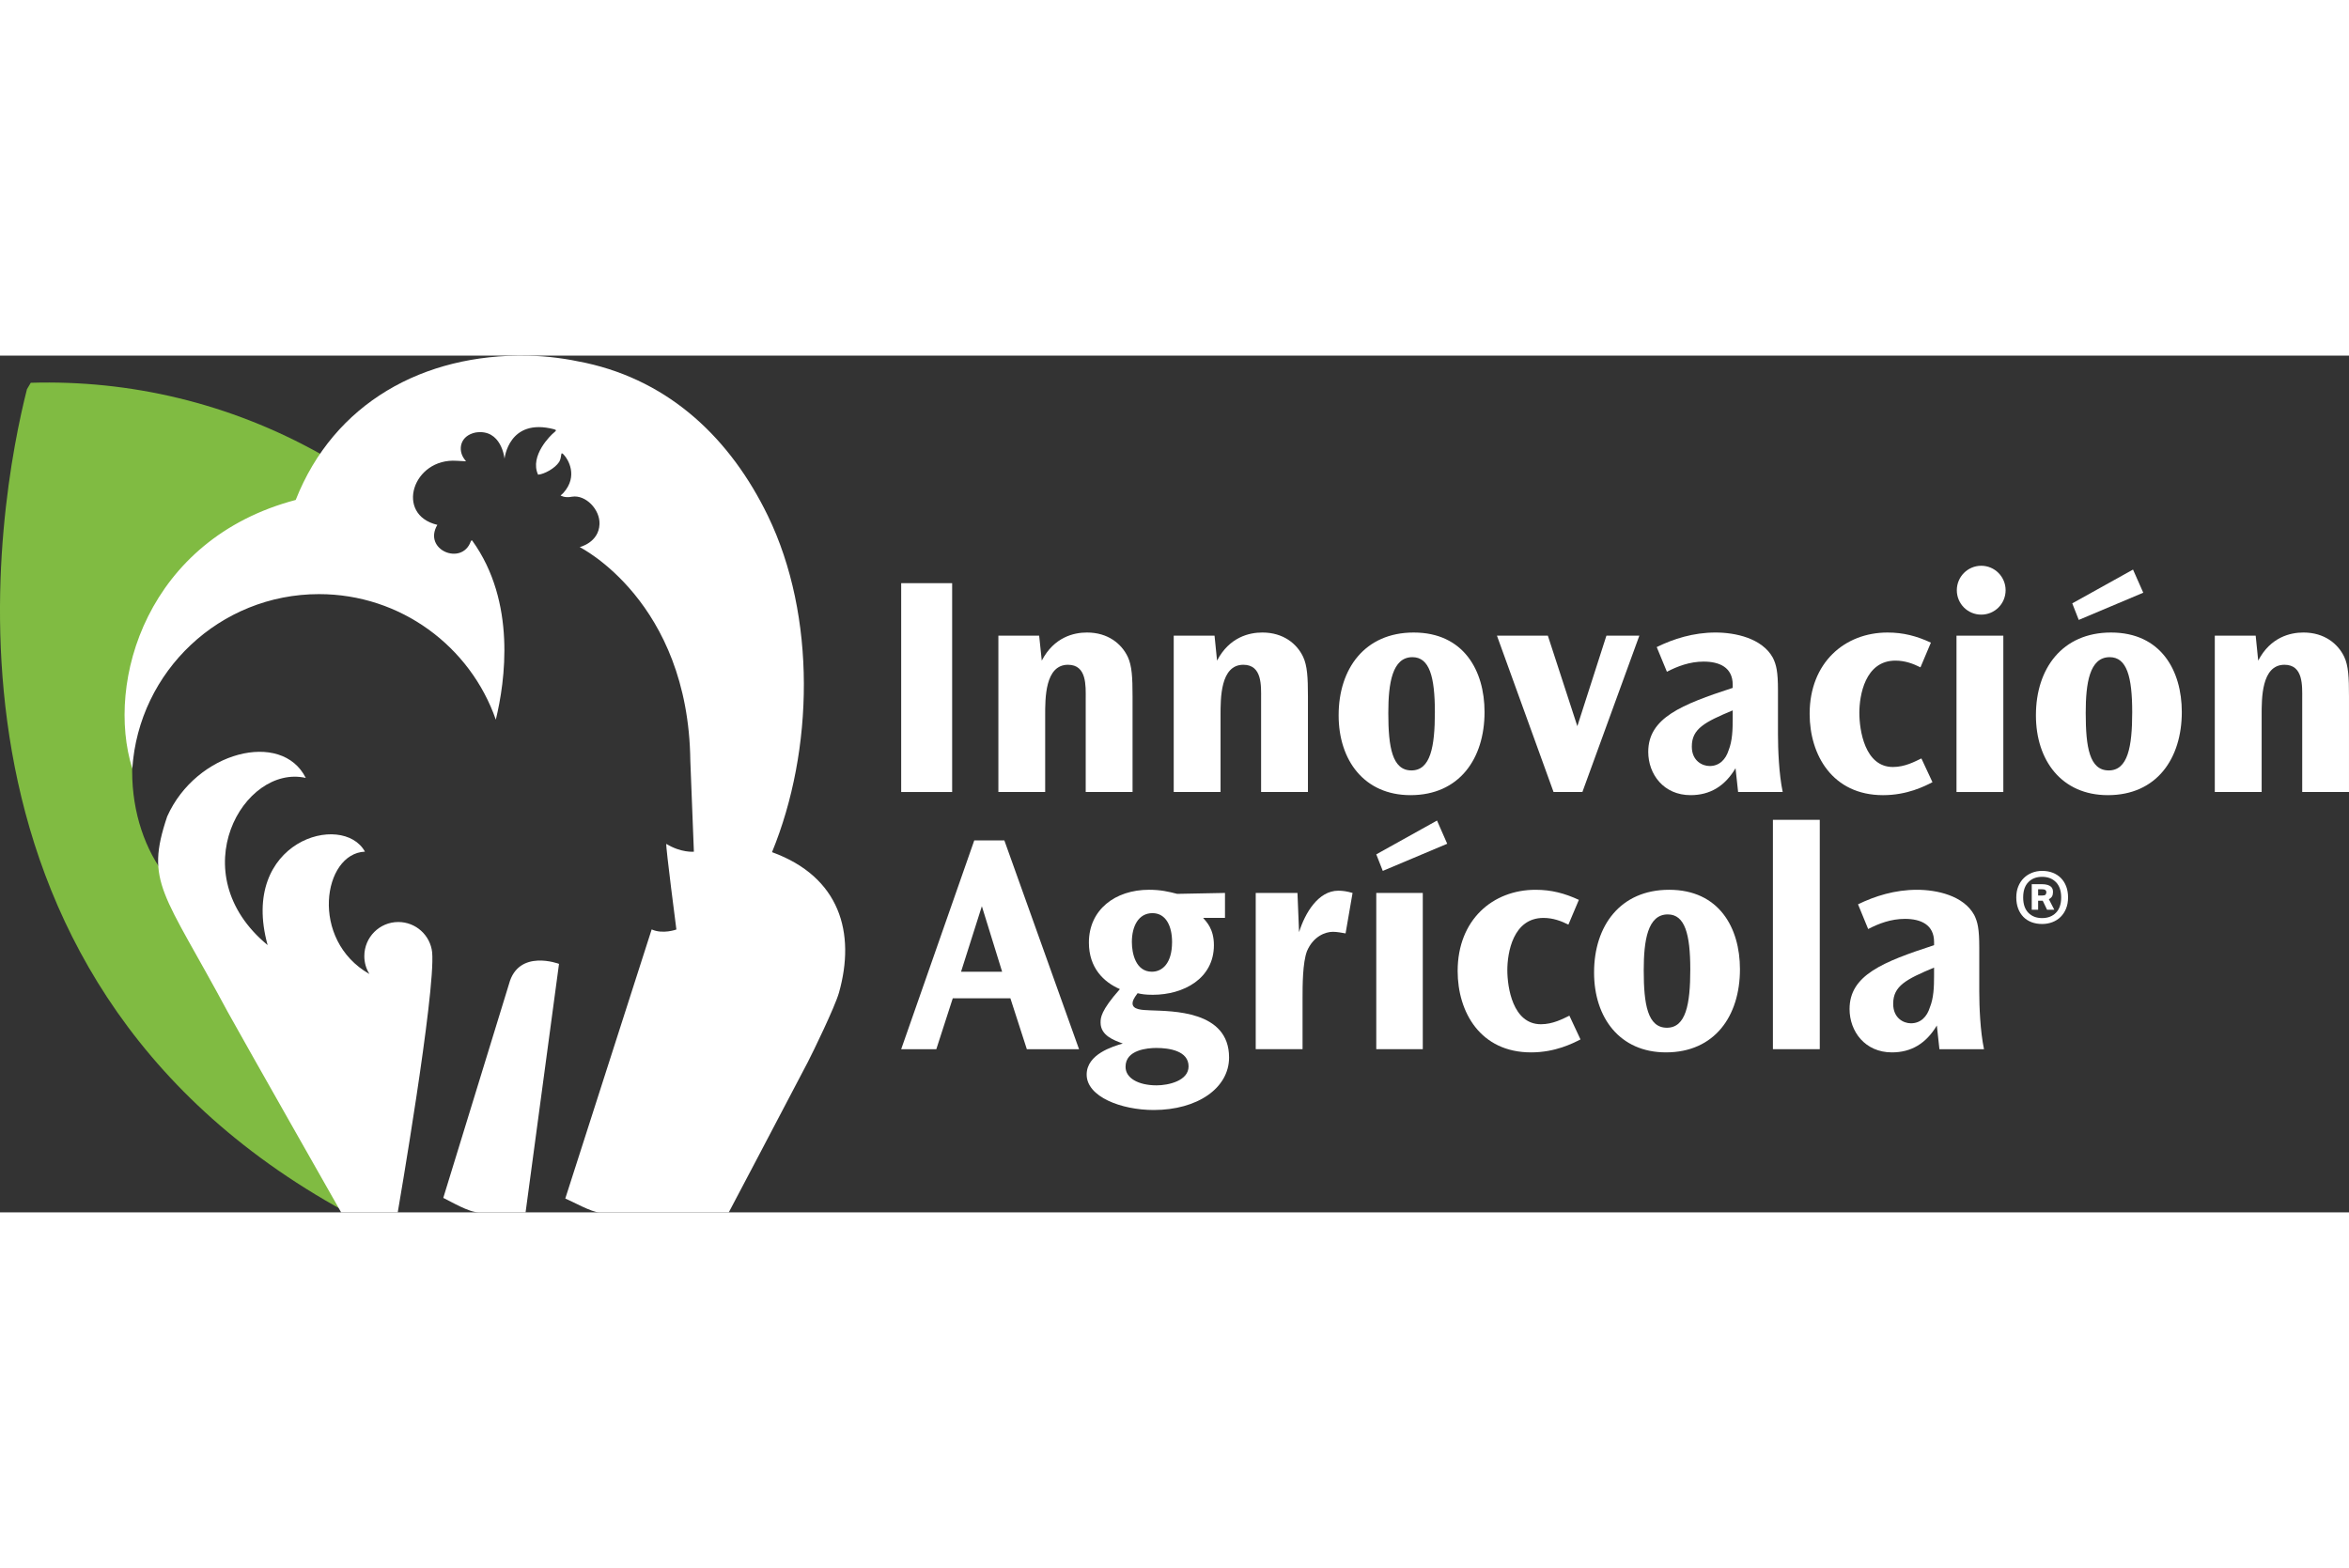 <svg version="1.1" id="Layer_1" xmlns="http://www.w3.org/2000/svg" xmlns:xlink="http://www.w3.org/1999/xlink" x="0px" y="0px"
   width="166px" viewBox="0 0 303.806 110.82" enable-background="new 0 0 303.806 110.82"
   xml:space="preserve">
<rect x="0" y="0" width="303.806" height="110.82" fill="#333333" stroke="none"/>
<g>
  <defs>
    <rect id="SVGID_1_" width="303.806" height="110.82"/>
  </defs>
  <clipPath id="SVGID_2_">
    <use xlink:href="#SVGID_1_"  overflow="visible"/>
  </clipPath>
  <path class="leaf" clip-path="url(#SVGID_2_)" fill="#80BB42" d="M30.488,85.125c-0.939-1.791-1.797-3.385-2.584-4.824
    c-0.341-0.628-0.684-1.25-1.03-1.88c-0.006-0.018-0.014-0.029-0.017-0.041c-0.608-1.047-1.158-2.071-1.69-3.079
    c-1.131-2.097-1.979-3.771-2.564-5.26c-0.404-0.895-0.746-1.753-1.093-2.604c-2.716-3.437-4.416-8.285-4.416-13.669
    c0-0.951,0.076-1.876,0.171-2.789c-0.618-7.003,0.815-10.685,0.815-10.685c2.043-9.093,8.599-18.26,21.031-21.604
    c0.791-2.058,1.811-3.887,2.936-5.608c-0.168-0.099-0.322-0.209-0.488-0.302C29.671,6.086,16.693,3.132,3.979,3.514
    c-0.165,0.271-0.325,0.55-0.492,0.829c-3.576,14.075-15.347,75.437,41.16,106.385h0.029
    C43.167,108.026,32.602,89.027,30.488,85.125"/>
  <path clip-path="url(#SVGID_2_)" fill="#ffffff" d="M65.835,81.267l-8.504,27.681c0.995,0.483,3.318,1.872,4.594,1.872h6.05
    l4.324-32.143C72.299,78.677,67.062,76.691,65.835,81.267 M51.514,73.263c-2.43,0-4.395,1.972-4.395,4.408
    c0,0.843,0.232,1.645,0.662,2.319c-7.78-4.42-6.007-15.615-0.581-15.828c-2.878-5.221-16.302-1.383-12.589,12.083
    c-11.242-9.273-3.102-23.436,4.937-21.619C36.437,48.4,25.38,51.194,21.624,59.61c-2.896,8.583-0.494,9.758,7.848,25.317
    c2.313,4.184,14.649,25.893,14.649,25.893h7.32c0,0,4.911-28.422,4.451-33.637C55.654,74.978,53.782,73.263,51.514,73.263
     M99.848,64.227c5.402-13.152,5.762-30.526-0.543-43.522C94.511,10.829,86.73,3.331,75.746,0.938
    c-2.395-0.515-4.735-0.878-7.521-0.93c-13.449-0.265-25.034,6.114-29.98,18.661c-19.202,5.065-24.651,23.486-21.133,34.755
    c0.829-12.606,11.327-22.573,24.145-22.573c10.58,0,19.575,6.783,22.869,16.24c1.207-4.98,2.675-15.219-3.049-23.162
    c0,0-0.105-0.119-0.195,0.116c-1.149,3.184-6.227,1.084-4.318-2.154c-5.538-1.314-3.189-8.681,2.515-8.286l1.195,0.064
    c0,0-0.294-0.354-0.433-0.634c-0.541-1.057-0.274-2.665,1.651-3.087c3.387-0.535,3.762,3.392,3.762,3.392s0.521-5.346,6.402-3.817
    c0.331,0.105,0.331,0.154-0.02,0.443c-0.343,0.261-3.187,2.985-2.041,5.436c0.788-0.07,2.16-0.794,2.724-1.649
    c0.154-0.29,0.197-0.444,0.265-0.919c0.023-0.299,0.148-0.238,0.4,0.064c0.431,0.46,1.859,2.666-0.127,4.87
    c-0.053,0.067-0.352,0.32-0.352,0.32s0.503,0.361,1.489,0.16c1.756-0.276,3.613,1.655,3.543,3.539
    c-0.084,2.4-2.564,2.982-2.564,2.982s14.065,6.972,14.31,27.646l0.46,11.754c0,0-1.643,0.169-3.568-1.013
    c-0.098,0.3,1.305,11.077,1.305,11.077s-1.741,0.646-3.197-0.011l-11.171,34.806c0.893,0.372,3.437,1.791,4.382,1.791h16.763
    c0,0,6.556-12.425,10.214-19.424c0.701-1.357,3.495-7.111,4.032-8.975C110.695,74.673,108.64,67.417,99.848,64.227"/>
  <rect x="116.554" y="29.433" clip-path="url(#SVGID_2_)" fill="#ffffff" width="6.591" height="27.015"/>
  <path clip-path="url(#SVGID_2_)" fill="#ffffff" d="M134.399,36.224l0.337,3.228c1.596-3.059,4.166-3.635,5.847-3.635
    c2.701,0,4.462,1.436,5.279,3.151c0.535,1.152,0.616,2.658,0.616,5.123v12.356h-6.058V44.37c0-1.64,0.163-4.381-2.291-4.381
    c-2.989,0-2.952,4.381-2.952,6.553v9.906h-6.052V36.224H134.399z"/>
  <path clip-path="url(#SVGID_2_)" fill="#ffffff" d="M157.082,36.224l0.324,3.228c1.6-3.059,4.18-3.635,5.858-3.635
    c2.698,0,4.467,1.436,5.277,3.151c0.535,1.152,0.62,2.658,0.62,5.123v12.356h-6.058V44.37c0-1.64,0.16-4.381-2.296-4.381
    c-2.986,0-2.948,4.381-2.948,6.553v9.906h-6.056V36.224H157.082z"/>
  <path clip-path="url(#SVGID_2_)" fill="#ffffff" d="M173.133,46.499c0-6.009,3.394-10.681,9.701-10.681
    c6.464,0,9.169,4.919,9.169,10.28c0,6.047-3.274,10.756-9.577,10.756c-5.973,0-9.293-4.498-9.293-10.312V46.499z M179.556,46.251
    c0,4.378,0.5,7.405,2.991,7.405c2.453,0,3.031-3.027,3.031-7.53c0-4.585-0.696-7.12-2.906-7.12c-2.616,0-3.116,3.404-3.116,7.202
    V46.251z"/>
  <polygon clip-path="url(#SVGID_2_)" fill="#ffffff" points="200.19,36.224 204.004,47.932 207.765,36.224 212.024,36.224
    204.657,56.448 200.927,56.448 193.606,36.224  "/>
  <path clip-path="url(#SVGID_2_)" fill="#ffffff" d="M224.798,56.447l-0.334-3.076c-1.386,2.338-3.316,3.483-5.814,3.483
    c-3.479,0-5.475-2.698-5.475-5.602c0-4.387,4.291-6.109,10.924-8.274v-0.407c0-2.25-1.721-2.992-3.766-2.992
    c-1.801,0-3.396,0.616-4.744,1.314l-1.318-3.193c2.176-1.069,4.75-1.883,7.613-1.883c2.551,0,6.023,0.733,7.414,3.274
    c0.439,0.897,0.655,1.758,0.655,4.215v5.687c0,1.928,0.123,5.122,0.612,7.454H224.798z M218.812,50.592
    c0,1.796,1.324,2.494,2.308,2.494c1.259,0,2.077-0.854,2.45-2.04c0.49-1.231,0.529-2.658,0.529-4.135v-1.023
    c-3.603,1.506-5.287,2.375-5.287,4.657V50.592z"/>
  <path clip-path="url(#SVGID_2_)" fill="#ffffff" d="M248.382,40.321c-0.906-0.454-1.967-0.869-3.242-0.869
    c-3.926,0-4.662,4.509-4.662,6.756c0,2.216,0.691,7.004,4.339,7.004c1.554,0,2.819-0.692,3.685-1.108l1.432,3.073
    c-1.029,0.532-3.279,1.678-6.393,1.678c-6.539,0-9.492-5.196-9.492-10.519c0-6.629,4.545-10.518,10.07-10.518
    c2.053,0,3.764,0.453,5.612,1.308L248.382,40.321z"/>
  <rect x="253.042" y="36.224" clip-path="url(#SVGID_2_)" fill="#ffffff" width="6.057" height="20.224"/>
  <path clip-path="url(#SVGID_2_)" fill="#ffffff" d="M263.316,46.499c0-6.009,3.401-10.681,9.709-10.681
    c6.46,0,9.157,4.919,9.157,10.28c0,6.047-3.266,10.756-9.564,10.756c-5.982,0-9.302-4.498-9.302-10.312V46.499z M269.755,46.251
    c0,4.378,0.48,7.405,2.979,7.405c2.458,0,3.033-3.027,3.033-7.53c0-4.585-0.694-7.12-2.91-7.12c-2.622,0-3.103,3.404-3.103,7.202
    V46.251z"/>
  <path clip-path="url(#SVGID_2_)" fill="#ffffff" d="M291.737,36.224l0.326,3.228c1.594-3.059,4.176-3.635,5.85-3.635
    c2.697,0,4.459,1.436,5.279,3.151c0.539,1.152,0.613,2.658,0.613,5.123v12.356h-6.05V44.37c0-1.64,0.157-4.381-2.293-4.381
    c-2.991,0-2.953,4.381-2.953,6.553v9.906h-6.06V36.224H291.737z"/>
  <polygon clip-path="url(#SVGID_2_)" fill="#ffffff" points="275.872,27.674 277.198,30.668 268.854,34.187 268.014,32.046  "/>
  <path clip-path="url(#SVGID_2_)" fill="#ffffff" d="M259.394,30.346c0,1.753-1.408,3.157-3.153,3.157
    c-1.748,0-3.157-1.404-3.157-3.157c0-1.741,1.409-3.164,3.157-3.164C257.985,27.182,259.394,28.604,259.394,30.346"/>
  <path clip-path="url(#SVGID_2_)" fill="#ffffff" d="M129.898,62.708l9.658,27.006h-6.751l-2.128-6.585h-7.451l-2.128,6.585h-4.544
    l9.451-27.006H129.898z M124.296,79.694h5.314l-2.622-8.475L124.296,79.694z"/>
  <path clip-path="url(#SVGID_2_)" fill="#ffffff" d="M155.61,72.734c0.401,0.488,1.39,1.391,1.39,3.524
    c0,4.331-3.931,6.419-7.902,6.419c-0.977,0-1.434-0.082-1.968-0.204c-0.527,0.698-0.652,1.024-0.652,1.314
    c0,0.813,1.186,0.86,2.291,0.901c2.786,0.119,10.192,0,10.192,6.097c0,3.966-4.096,6.795-9.748,6.795
    c-4.207,0-8.67-1.716-8.67-4.582c0-2.663,3.434-3.649,4.67-4.019c-1.111-0.406-2.87-1.021-2.87-2.697c0-0.613,0-1.518,2.498-4.339
    c-2.088-0.9-4.01-2.744-4.01-6.018c0-4.256,3.402-6.832,7.774-6.832c1.512,0,2.538,0.244,3.643,0.529l6.185-0.119v3.229H155.61z
     M145.574,92.015c0,1.432,1.646,2.376,4.015,2.376c1.517,0,4.134-0.579,4.134-2.454c0-2.01-2.497-2.382-4.172-2.382
    c-1.151,0-3.977,0.247-3.977,2.414V92.015z M146.391,75.88c0,1.438,0.497,3.813,2.587,3.813c1.303,0,2.61-1.022,2.61-3.85
    c0-2.011-0.767-3.727-2.538-3.727c-1.796,0-2.66,1.681-2.66,3.727V75.88z"/>
  <path clip-path="url(#SVGID_2_)" fill="#ffffff" d="M167.807,69.504l0.207,5.073c0.777-2.497,2.494-5.364,5.072-5.364
    c0.575,0,1.113,0.079,1.847,0.291l-0.904,5.233c-0.451-0.084-1.145-0.207-1.634-0.207c-0.983,0-2.541,0.582-3.358,2.498
    c-0.572,1.514-0.572,4.509-0.572,6.061v6.623h-6.057V69.504H167.807z"/>
  <rect x="177.999" y="69.504" clip-path="url(#SVGID_2_)" fill="#ffffff" width="6.016" height="20.208"/>
  <path clip-path="url(#SVGID_2_)" fill="#ffffff" d="M202.849,73.6c-0.904-0.453-1.969-0.866-3.229-0.866
    c-3.934,0-4.671,4.501-4.671,6.751c0,2.212,0.692,7.001,4.343,7.001c1.551,0,2.818-0.691,3.684-1.107l1.435,3.072
    c-1.032,0.529-3.28,1.676-6.394,1.676c-6.547,0-9.493-5.193-9.493-10.525c0-6.623,4.538-10.507,10.077-10.507
    c2.039,0,3.756,0.45,5.601,1.303L202.849,73.6z"/>
  <path clip-path="url(#SVGID_2_)" fill="#ffffff" d="M206.169,79.77c0-6.013,3.396-10.676,9.701-10.676
    c6.459,0,9.166,4.907,9.166,10.274c0,6.054-3.271,10.758-9.574,10.758c-5.976,0-9.293-4.501-9.293-10.311V79.77z M212.591,79.531
    c0,4.38,0.5,7.408,2.998,7.408c2.451,0,3.023-3.028,3.023-7.529c0-4.594-0.699-7.13-2.912-7.13c-2.609,0-3.109,3.402-3.109,7.205
    V79.531z"/>
  <rect x="229.298" y="60.045" clip-path="url(#SVGID_2_)" fill="#ffffff" width="6.06" height="29.667"/>
  <path clip-path="url(#SVGID_2_)" fill="#ffffff" d="M250.834,89.713l-0.334-3.065c-1.388,2.332-3.317,3.479-5.808,3.479
    c-3.479,0-5.481-2.704-5.481-5.609c0-4.378,4.291-6.09,10.931-8.259v-0.413c0-2.245-1.721-2.989-3.767-2.989
    c-1.813,0-3.403,0.611-4.757,1.314l-1.312-3.198c2.176-1.058,4.75-1.878,7.623-1.878c2.533,0,6.014,0.727,7.407,3.265
    c0.446,0.91,0.651,1.766,0.651,4.225v5.684c0,1.933,0.123,5.117,0.613,7.446H250.834z M244.856,83.869
    c0,1.801,1.314,2.495,2.287,2.495c1.277,0,2.084-0.86,2.451-2.047c0.502-1.227,0.547-2.663,0.547-4.129v-1.029
    c-3.613,1.513-5.285,2.38-5.285,4.66V83.869z"/>
  <polygon clip-path="url(#SVGID_2_)" fill="#ffffff" points="185.855,60.139 187.174,63.141 178.842,66.652 178,64.512  "/>
  <path clip-path="url(#SVGID_2_)" fill="#ffffff" d="M262.75,73.285c-0.411-0.155-0.762-0.382-1.055-0.679
    c-0.289-0.296-0.518-0.658-0.679-1.084c-0.159-0.427-0.241-0.906-0.241-1.436c0-0.531,0.087-1.008,0.257-1.429
    c0.173-0.422,0.409-0.78,0.712-1.077c0.301-0.297,0.654-0.525,1.06-0.687c0.406-0.161,0.845-0.242,1.312-0.242
    c0.511,0,0.971,0.081,1.382,0.242c0.41,0.161,0.762,0.39,1.053,0.687s0.52,0.655,0.68,1.077c0.16,0.421,0.24,0.897,0.24,1.429
    c0,0.529-0.085,1.009-0.256,1.436c-0.172,0.426-0.41,0.788-0.711,1.084c-0.301,0.297-0.657,0.523-1.069,0.679
    c-0.41,0.156-0.851,0.234-1.318,0.234C263.616,73.519,263.161,73.441,262.75,73.285 M265.902,72.068
    c0.452-0.458,0.679-1.119,0.679-1.981c0-0.864-0.227-1.525-0.679-1.982c-0.452-0.458-1.047-0.687-1.787-0.687
    c-0.738,0-1.332,0.229-1.779,0.687c-0.447,0.457-0.671,1.118-0.671,1.982c0,0.862,0.224,1.523,0.671,1.981s1.041,0.687,1.779,0.687
    C264.855,72.754,265.45,72.526,265.902,72.068 M264.053,68.369c0.302,0,0.55,0.028,0.741,0.086
    c0.193,0.058,0.343,0.133,0.452,0.227c0.11,0.094,0.183,0.201,0.219,0.32c0.037,0.118,0.057,0.241,0.057,0.366
    c0,0.239-0.041,0.43-0.117,0.57c-0.079,0.14-0.216,0.267-0.414,0.381l0.701,1.358h-0.936l-0.562-1.17H263.6v1.17h-0.826v-3.309
    H264.053z M264.561,69.719c0.068-0.078,0.102-0.181,0.102-0.305c0-0.126-0.045-0.221-0.132-0.288
    c-0.089-0.068-0.253-0.103-0.494-0.103H263.6v0.812h0.53C264.349,69.836,264.493,69.797,264.561,69.719"/>
</g>
</svg>
